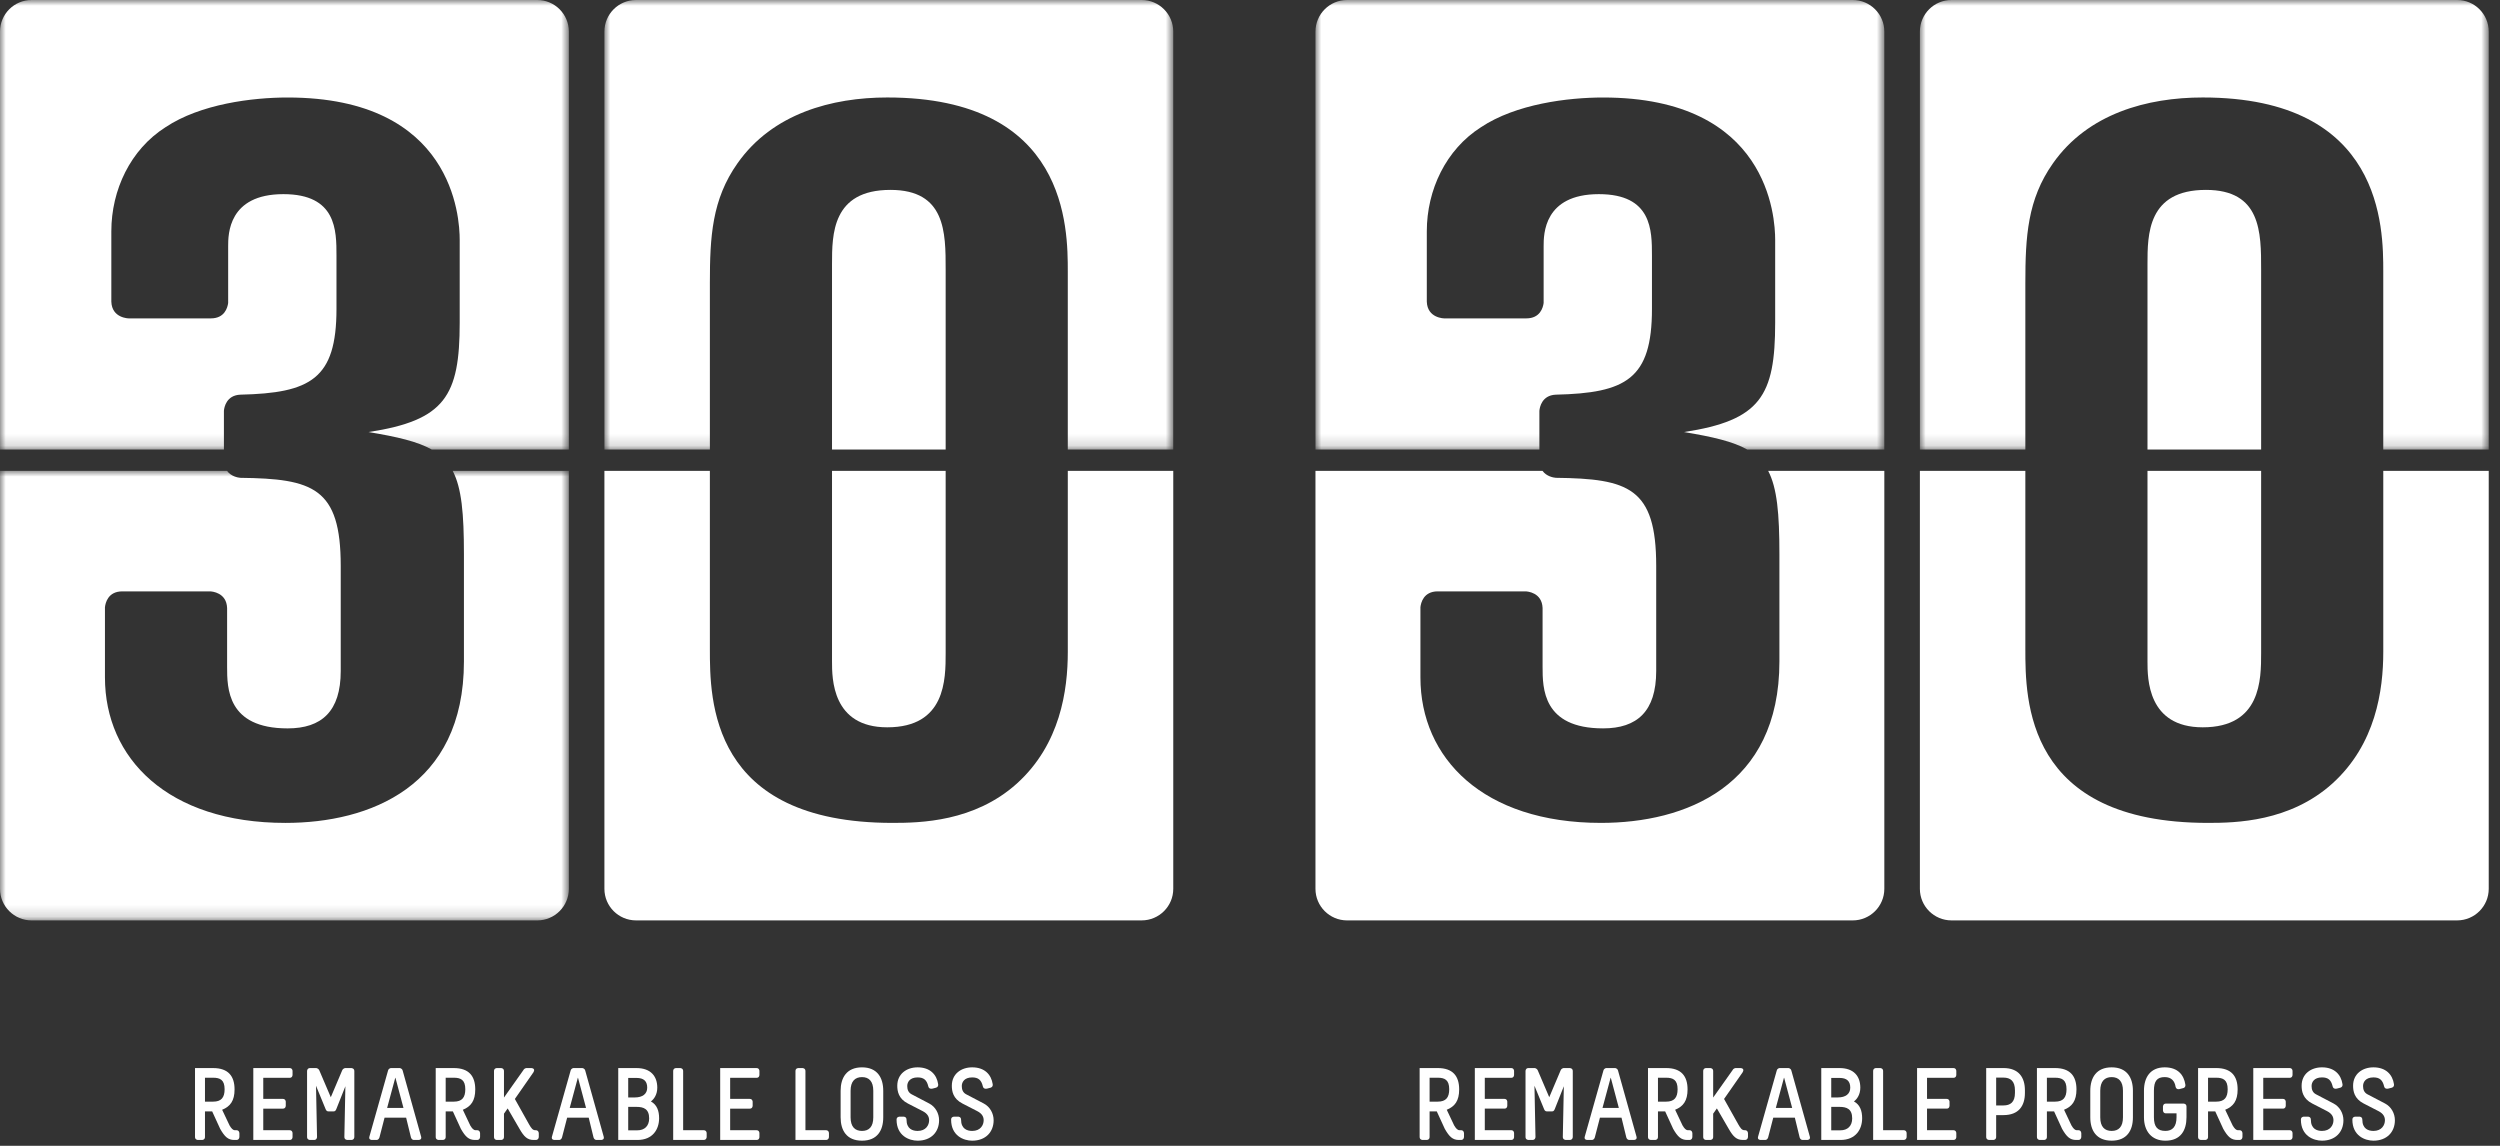 <?xml version="1.0" encoding="UTF-8"?>
<svg width="216px" height="99px" viewBox="0 0 216 99" version="1.1" xmlns="http://www.w3.org/2000/svg" xmlns:xlink="http://www.w3.org/1999/xlink">
    <rect x="0" y="0" width="216" height="99" fill="#333333" stroke="none"/>
    <title>Group 94</title>
    <defs>
        <polygon id="path-1" points="0 0 49.148 0 49.148 38.839 0 38.839"></polygon>
        <polygon id="path-3" points="0 0 49.149 0 49.149 38.84 0 38.84"></polygon>
        <polygon id="path-5" points="0 0 49.149 0 49.149 38.839 0 38.839"></polygon>
        <polygon id="path-7" points="0 0 49.148 0 49.148 38.839 0 38.839"></polygon>
        <polygon id="path-9" points="0 0 49.149 0 49.149 38.839 0 38.839"></polygon>
    </defs>
    <g id="Page-1" stroke="none" stroke-width="1" fill="none" fill-rule="evenodd">
        <g id="Version-2.0-Interior" transform="translate(-20, -20)">
            <g id="Group-94" transform="translate(20, 20)">
                <path d="M17.71,95.182 L18.412,95.182 C19.122,95.182 19.406,94.827 19.406,94.109 C19.406,93.302 19.015,93.115 18.412,93.115 L17.71,93.115 L17.71,95.182 Z M18.412,92.281 C19.734,92.281 20.266,92.991 20.266,94.126 C20.266,95.111 19.894,95.6 19.193,95.884 L19.832,97.233 C19.991,97.508 20.134,97.65 20.293,97.65 L20.426,97.65 C20.684,97.65 20.684,97.916 20.684,97.916 L20.684,98.227 C20.684,98.227 20.684,98.493 20.426,98.493 L20.24,98.493 C19.707,98.493 19.415,98.217 19.024,97.535 L18.332,96.026 L17.71,96.026 L17.71,98.236 C17.71,98.493 17.462,98.493 17.462,98.493 L17.107,98.493 C17.107,98.493 16.849,98.493 16.849,98.236 L16.849,92.281 L18.412,92.281 Z" id="Fill-1" fill="#FFFFFF"></path>
                <path d="M25.018,92.281 C25.276,92.281 25.276,92.529 25.276,92.529 L25.276,92.875 C25.276,92.875 25.276,93.124 25.027,93.124 L22.746,93.124 L22.746,94.944 L24.433,94.944 C24.69,94.944 24.69,95.192 24.69,95.192 L24.69,95.538 C24.69,95.538 24.69,95.787 24.441,95.787 L22.746,95.787 L22.746,97.65 L25.018,97.65 C25.276,97.65 25.276,97.898 25.276,97.898 L25.276,98.245 C25.276,98.245 25.276,98.493 25.027,98.493 L21.886,98.493 L21.886,92.281 L25.018,92.281 Z" id="Fill-3" fill="#FFFFFF"></path>
                <path d="M27.312,92.281 C27.312,92.281 27.489,92.281 27.587,92.476 L28.581,94.802 L29.566,92.476 C29.655,92.281 29.841,92.281 29.841,92.281 L30.347,92.281 C30.347,92.281 30.614,92.281 30.614,92.538 L30.614,98.236 C30.614,98.236 30.614,98.493 30.347,98.493 L30.019,98.493 C30.019,98.493 29.753,98.493 29.753,98.236 L29.841,93.852 L29.052,95.84 C28.981,96.009 28.901,96.025 28.803,96.025 L28.404,96.025 C28.297,96.025 28.208,96.009 28.137,95.84 L27.303,93.807 L27.392,98.236 C27.392,98.236 27.392,98.493 27.134,98.493 L26.788,98.493 C26.788,98.493 26.531,98.493 26.531,98.236 L26.531,92.538 C26.531,92.538 26.531,92.281 26.788,92.281 L27.312,92.281 Z" id="Fill-5" fill="#FFFFFF"></path>
                <path d="M34.15,93.124 L33.448,95.725 L34.86,95.725 L34.167,93.124 L34.15,93.124 Z M34.522,92.281 C34.522,92.281 34.727,92.281 34.789,92.494 L36.386,98.209 C36.466,98.493 36.164,98.493 36.164,98.493 L35.756,98.493 C35.659,98.493 35.552,98.422 35.508,98.28 L35.09,96.567 L33.226,96.567 L32.783,98.28 C32.738,98.422 32.632,98.493 32.543,98.493 L32.127,98.493 C32.127,98.493 31.833,98.493 31.914,98.209 L33.528,92.494 C33.59,92.281 33.786,92.281 33.786,92.281 L34.522,92.281 Z" id="Fill-7" fill="#FFFFFF"></path>
                <path d="M38.507,95.182 L39.208,95.182 C39.918,95.182 40.202,94.827 40.202,94.109 C40.202,93.302 39.811,93.115 39.208,93.115 L38.507,93.115 L38.507,95.182 Z M39.208,92.281 C40.53,92.281 41.062,92.991 41.062,94.126 C41.062,95.111 40.69,95.6 39.989,95.884 L40.627,97.233 C40.787,97.508 40.929,97.65 41.089,97.65 L41.222,97.65 C41.479,97.65 41.479,97.916 41.479,97.916 L41.479,98.227 C41.479,98.227 41.479,98.493 41.222,98.493 L41.036,98.493 C40.503,98.493 40.211,98.217 39.821,97.535 L39.128,96.026 L38.507,96.026 L38.507,98.236 C38.507,98.493 38.258,98.493 38.258,98.493 L37.903,98.493 C37.903,98.493 37.646,98.493 37.646,98.236 L37.646,92.281 L39.208,92.281 Z" id="Fill-9" fill="#FFFFFF"></path>
                <path d="M43.285,92.281 C43.285,92.281 43.543,92.281 43.543,92.538 L43.543,94.828 L45.22,92.458 C45.308,92.281 45.494,92.281 45.494,92.281 L45.895,92.281 C45.895,92.281 46.302,92.281 46.089,92.645 L44.484,94.951 L45.726,97.171 C45.903,97.472 46.027,97.65 46.24,97.65 L46.284,97.65 C46.551,97.65 46.551,97.916 46.551,97.916 L46.551,98.227 C46.551,98.227 46.551,98.493 46.284,98.493 L46.107,98.493 C45.565,98.493 45.274,98.209 44.892,97.543 L43.862,95.768 L43.543,96.221 L43.543,98.236 C43.543,98.493 43.294,98.493 43.294,98.493 L42.93,98.493 C42.93,98.493 42.682,98.493 42.682,98.236 L42.682,92.538 C42.682,92.281 42.93,92.281 42.93,92.281 L43.285,92.281 Z" id="Fill-11" fill="#FFFFFF"></path>
                <path d="M49.924,93.124 L49.223,95.725 L50.634,95.725 L49.942,93.124 L49.924,93.124 Z M50.297,92.281 C50.297,92.281 50.501,92.281 50.563,92.494 L52.161,98.209 C52.241,98.493 51.939,98.493 51.939,98.493 L51.531,98.493 C51.433,98.493 51.326,98.422 51.282,98.28 L50.865,96.567 L49.001,96.567 L48.557,98.28 C48.513,98.422 48.406,98.493 48.317,98.493 L47.901,98.493 C47.901,98.493 47.607,98.493 47.688,98.209 L49.303,92.494 C49.365,92.281 49.56,92.281 49.56,92.281 L50.297,92.281 Z" id="Fill-13" fill="#FFFFFF"></path>
                <path d="M54.277,97.659 L55.076,97.659 C55.679,97.659 56.087,97.295 56.087,96.629 C56.087,95.813 55.608,95.635 55.004,95.635 L54.277,95.635 L54.277,97.659 Z M54.277,94.82 L54.845,94.82 C55.519,94.82 55.919,94.517 55.919,93.976 C55.919,93.416 55.626,93.132 54.987,93.132 L54.277,93.132 L54.277,94.82 Z M54.987,92.281 C56.238,92.281 56.789,93 56.789,93.976 C56.789,94.552 56.522,94.952 56.238,95.165 C56.762,95.449 56.947,95.981 56.947,96.612 C56.947,97.561 56.407,98.493 55.076,98.493 L53.416,98.493 L53.416,92.281 L54.987,92.281 Z" id="Fill-15" fill="#FFFFFF"></path>
                <path d="M58.767,92.281 C58.767,92.281 59.024,92.281 59.024,92.538 L59.024,97.65 L60.79,97.65 C61.056,97.65 61.056,97.898 61.056,97.898 L61.056,98.236 C61.056,98.236 61.056,98.493 60.79,98.493 L58.163,98.493 L58.163,92.538 C58.163,92.281 58.412,92.281 58.412,92.281 L58.767,92.281 Z" id="Fill-17" fill="#FFFFFF"></path>
                <path d="M65.357,92.281 C65.614,92.281 65.614,92.529 65.614,92.529 L65.614,92.875 C65.614,92.875 65.614,93.124 65.366,93.124 L63.085,93.124 L63.085,94.944 L64.771,94.944 C65.029,94.944 65.029,95.192 65.029,95.192 L65.029,95.538 C65.029,95.538 65.029,95.787 64.78,95.787 L63.085,95.787 L63.085,97.65 L65.357,97.65 C65.614,97.65 65.614,97.898 65.614,97.898 L65.614,98.245 C65.614,98.245 65.614,98.493 65.366,98.493 L62.224,98.493 L62.224,92.281 L65.357,92.281 Z" id="Fill-19" fill="#FFFFFF"></path>
                <path d="M69.332,92.281 C69.332,92.281 69.59,92.281 69.59,92.538 L69.59,97.65 L71.355,97.65 C71.621,97.65 71.621,97.898 71.621,97.898 L71.621,98.236 C71.621,98.236 71.621,98.493 71.355,98.493 L68.729,98.493 L68.729,92.538 C68.729,92.281 68.977,92.281 68.977,92.281 L69.332,92.281 Z" id="Fill-21" fill="#FFFFFF"></path>
                <path d="M73.491,94.242 L73.491,96.541 C73.491,97.357 73.872,97.712 74.476,97.712 C75.08,97.712 75.452,97.357 75.452,96.541 L75.452,94.242 C75.452,93.426 75.08,93.062 74.476,93.062 C73.872,93.062 73.491,93.426 73.491,94.242 M76.312,94.242 L76.312,96.541 C76.312,97.668 75.798,98.555 74.476,98.555 C73.153,98.555 72.63,97.668 72.63,96.541 L72.63,94.242 C72.63,93.116 73.153,92.219 74.476,92.219 C75.798,92.219 76.312,93.116 76.312,94.242" id="Fill-23" fill="#FFFFFF"></path>
                <path d="M81.057,93.674 C81.075,93.78 81.048,93.923 80.879,93.976 L80.569,94.056 C80.4,94.1 80.249,94.047 80.205,93.86 C80.072,93.301 79.805,93.089 79.282,93.089 C78.607,93.089 78.386,93.496 78.386,93.834 C78.386,94.127 78.474,94.393 78.758,94.544 L80.285,95.343 C80.826,95.627 81.137,96.203 81.137,96.79 C81.137,97.792 80.462,98.555 79.282,98.555 C78.555,98.555 77.463,98.138 77.463,96.735 C77.463,96.479 77.721,96.479 77.721,96.479 L78.076,96.479 C78.076,96.479 78.323,96.479 78.323,96.735 C78.323,97.534 78.847,97.713 79.282,97.713 C80.001,97.713 80.276,97.207 80.276,96.79 C80.276,96.505 80.152,96.221 79.717,96 L78.44,95.343 C77.623,94.926 77.525,94.269 77.525,93.807 C77.525,92.786 78.332,92.218 79.282,92.218 C80.356,92.218 80.933,92.84 81.057,93.674" id="Fill-25" fill="#FFFFFF"></path>
                <path d="M85.77,93.674 C85.788,93.78 85.761,93.923 85.593,93.976 L85.282,94.056 C85.113,94.1 84.962,94.047 84.918,93.86 C84.785,93.301 84.519,93.089 83.995,93.089 C83.32,93.089 83.099,93.496 83.099,93.834 C83.099,94.127 83.187,94.393 83.471,94.544 L84.998,95.343 C85.539,95.627 85.85,96.203 85.85,96.79 C85.85,97.792 85.175,98.555 83.995,98.555 C83.268,98.555 82.176,98.138 82.176,96.735 C82.176,96.479 82.434,96.479 82.434,96.479 L82.789,96.479 C82.789,96.479 83.036,96.479 83.036,96.735 C83.036,97.534 83.56,97.713 83.995,97.713 C84.714,97.713 84.989,97.207 84.989,96.79 C84.989,96.505 84.865,96.221 84.43,96 L83.153,95.343 C82.336,94.926 82.238,94.269 82.238,93.807 C82.238,92.786 83.046,92.218 83.995,92.218 C85.069,92.218 85.646,92.84 85.77,93.674" id="Fill-27" fill="#FFFFFF"></path>
                <path d="M123.517,95.182 L124.218,95.182 C124.928,95.182 125.212,94.827 125.212,94.109 C125.212,93.301 124.821,93.115 124.218,93.115 L123.517,93.115 L123.517,95.182 Z M124.218,92.28 C125.54,92.28 126.072,92.99 126.072,94.126 C126.072,95.111 125.7,95.599 124.999,95.883 L125.637,97.232 C125.797,97.507 125.939,97.649 126.099,97.649 L126.232,97.649 C126.49,97.649 126.49,97.916 126.49,97.916 L126.49,98.226 C126.49,98.226 126.49,98.493 126.232,98.493 L126.046,98.493 C125.513,98.493 125.221,98.217 124.831,97.534 L124.138,96.025 L123.517,96.025 L123.517,98.235 C123.517,98.493 123.268,98.493 123.268,98.493 L122.913,98.493 C122.913,98.493 122.656,98.493 122.656,98.235 L122.656,92.28 L124.218,92.28 Z" id="Fill-29" fill="#FFFFFF"></path>
                <path d="M130.559,92.28 C130.816,92.28 130.816,92.529 130.816,92.529 L130.816,92.875 C130.816,92.875 130.816,93.123 130.567,93.123 L128.286,93.123 L128.286,94.943 L129.973,94.943 C130.23,94.943 130.23,95.191 130.23,95.191 L130.23,95.538 C130.23,95.538 130.23,95.786 129.982,95.786 L128.286,95.786 L128.286,97.649 L130.559,97.649 C130.816,97.649 130.816,97.898 130.816,97.898 L130.816,98.244 C130.816,98.244 130.816,98.492 130.567,98.492 L127.425,98.492 L127.425,92.28 L130.559,92.28 Z" id="Fill-31" fill="#FFFFFF"></path>
                <path d="M132.586,92.28 C132.586,92.28 132.764,92.28 132.861,92.475 L133.855,94.801 L134.841,92.475 C134.929,92.28 135.115,92.28 135.115,92.28 L135.621,92.28 C135.621,92.28 135.888,92.28 135.888,92.537 L135.888,98.235 C135.888,98.235 135.888,98.492 135.621,98.492 L135.293,98.492 C135.293,98.492 135.027,98.492 135.027,98.235 L135.115,93.851 L134.326,95.839 C134.255,96.008 134.175,96.025 134.077,96.025 L133.678,96.025 C133.571,96.025 133.483,96.008 133.412,95.839 L132.577,93.807 L132.666,98.235 C132.666,98.235 132.666,98.492 132.409,98.492 L132.062,98.492 C132.062,98.492 131.805,98.492 131.805,98.235 L131.805,92.537 C131.805,92.537 131.805,92.28 132.062,92.28 L132.586,92.28 Z" id="Fill-33" fill="#FFFFFF"></path>
                <path d="M139.157,93.123 L138.456,95.724 L139.867,95.724 L139.175,93.123 L139.157,93.123 Z M139.53,92.28 C139.53,92.28 139.734,92.28 139.796,92.493 L141.394,98.208 C141.473,98.492 141.172,98.492 141.172,98.492 L140.764,98.492 C140.666,98.492 140.56,98.421 140.515,98.279 L140.098,96.566 L138.234,96.566 L137.79,98.279 C137.746,98.421 137.639,98.492 137.551,98.492 L137.135,98.492 C137.135,98.492 136.841,98.492 136.922,98.208 L138.536,92.493 C138.598,92.28 138.793,92.28 138.793,92.28 L139.53,92.28 Z" id="Fill-35" fill="#FFFFFF"></path>
                <path d="M143.248,95.182 L143.95,95.182 C144.66,95.182 144.944,94.827 144.944,94.109 C144.944,93.301 144.552,93.115 143.95,93.115 L143.248,93.115 L143.248,95.182 Z M143.95,92.28 C145.271,92.28 145.805,92.99 145.805,94.126 C145.805,95.111 145.431,95.599 144.731,95.883 L145.369,97.232 C145.529,97.507 145.671,97.649 145.83,97.649 L145.964,97.649 C146.221,97.649 146.221,97.916 146.221,97.916 L146.221,98.226 C146.221,98.226 146.221,98.493 145.964,98.493 L145.777,98.493 C145.245,98.493 144.953,98.217 144.562,97.534 L143.87,96.025 L143.248,96.025 L143.248,98.235 C143.248,98.493 143,98.493 143,98.493 L142.645,98.493 C142.645,98.493 142.387,98.493 142.387,98.235 L142.387,92.28 L143.95,92.28 Z" id="Fill-37" fill="#FFFFFF"></path>
                <path d="M147.761,92.28 C147.761,92.28 148.018,92.28 148.018,92.537 L148.018,94.827 L149.696,92.458 C149.784,92.28 149.97,92.28 149.97,92.28 L150.37,92.28 C150.37,92.28 150.778,92.28 150.565,92.644 L148.959,94.951 L150.202,97.17 C150.378,97.472 150.503,97.649 150.716,97.649 L150.76,97.649 C151.026,97.649 151.026,97.915 151.026,97.915 L151.026,98.226 C151.026,98.226 151.026,98.492 150.76,98.492 L150.582,98.492 C150.041,98.492 149.749,98.208 149.367,97.543 L148.338,95.767 L148.018,96.22 L148.018,98.235 C148.018,98.492 147.77,98.492 147.77,98.492 L147.406,98.492 C147.406,98.492 147.157,98.492 147.157,98.235 L147.157,92.537 C147.157,92.28 147.406,92.28 147.406,92.28 L147.761,92.28 Z" id="Fill-39" fill="#FFFFFF"></path>
                <path d="M154.133,93.123 L153.432,95.724 L154.843,95.724 L154.151,93.123 L154.133,93.123 Z M154.506,92.28 C154.506,92.28 154.71,92.28 154.772,92.493 L156.37,98.208 C156.449,98.492 156.148,98.492 156.148,98.492 L155.74,98.492 C155.642,98.492 155.536,98.421 155.491,98.279 L155.074,96.566 L153.21,96.566 L152.766,98.279 C152.722,98.421 152.615,98.492 152.526,98.492 L152.11,98.492 C152.11,98.492 151.816,98.492 151.897,98.208 L153.512,92.493 C153.574,92.28 153.769,92.28 153.769,92.28 L154.506,92.28 Z" id="Fill-41" fill="#FFFFFF"></path>
                <path d="M158.219,97.658 L159.018,97.658 C159.622,97.658 160.029,97.294 160.029,96.629 C160.029,95.812 159.551,95.635 158.947,95.635 L158.219,95.635 L158.219,97.658 Z M158.219,94.819 L158.788,94.819 C159.462,94.819 159.862,94.516 159.862,93.976 C159.862,93.416 159.569,93.132 158.93,93.132 L158.219,93.132 L158.219,94.819 Z M158.93,92.28 C160.181,92.28 160.731,92.999 160.731,93.976 C160.731,94.552 160.464,94.951 160.181,95.164 C160.704,95.448 160.89,95.981 160.89,96.611 C160.89,97.561 160.35,98.493 159.018,98.493 L157.358,98.493 L157.358,92.28 L158.93,92.28 Z" id="Fill-43" fill="#FFFFFF"></path>
                <path d="M162.444,92.28 C162.444,92.28 162.701,92.28 162.701,92.537 L162.701,97.649 L164.466,97.649 C164.733,97.649 164.733,97.898 164.733,97.898 L164.733,98.235 C164.733,98.235 164.733,98.492 164.466,98.492 L161.84,98.492 L161.84,92.537 C161.84,92.28 162.088,92.28 162.088,92.28 L162.444,92.28 Z" id="Fill-45" fill="#FFFFFF"></path>
                <path d="M168.767,92.28 C169.025,92.28 169.025,92.529 169.025,92.529 L169.025,92.875 C169.025,92.875 169.025,93.123 168.776,93.123 L166.495,93.123 L166.495,94.943 L168.182,94.943 C168.439,94.943 168.439,95.191 168.439,95.191 L168.439,95.538 C168.439,95.538 168.439,95.786 168.191,95.786 L166.495,95.786 L166.495,97.649 L168.767,97.649 C169.025,97.649 169.025,97.898 169.025,97.898 L169.025,98.244 C169.025,98.244 169.025,98.492 168.776,98.492 L165.635,98.492 L165.635,92.28 L168.767,92.28 Z" id="Fill-47" fill="#FFFFFF"></path>
                <path d="M172.468,95.51 L173.098,95.51 C173.701,95.51 174.092,95.226 174.092,94.428 L174.092,94.206 C174.092,93.399 173.701,93.105 173.098,93.105 L172.468,93.105 L172.468,95.51 Z M173.098,92.28 C174.419,92.28 174.953,93.088 174.953,94.206 L174.953,94.428 C174.953,95.546 174.419,96.345 173.098,96.345 L172.468,96.345 L172.468,98.234 C172.468,98.492 172.219,98.492 172.219,98.492 L171.864,98.492 C171.864,98.492 171.607,98.492 171.607,98.234 L171.607,92.28 L173.098,92.28 Z" id="Fill-49" fill="#FFFFFF"></path>
                <path d="M176.852,95.182 L177.553,95.182 C178.263,95.182 178.547,94.827 178.547,94.109 C178.547,93.301 178.155,93.115 177.553,93.115 L176.852,93.115 L176.852,95.182 Z M177.553,92.28 C178.874,92.28 179.407,92.99 179.407,94.126 C179.407,95.111 179.034,95.599 178.334,95.883 L178.972,97.232 C179.132,97.507 179.274,97.649 179.434,97.649 L179.567,97.649 C179.824,97.649 179.824,97.916 179.824,97.916 L179.824,98.226 C179.824,98.226 179.824,98.493 179.567,98.493 L179.38,98.493 C178.848,98.493 178.556,98.217 178.165,97.534 L177.473,96.025 L176.852,96.025 L176.852,98.235 C176.852,98.493 176.603,98.493 176.603,98.493 L176.248,98.493 C176.248,98.493 175.991,98.493 175.991,98.235 L175.991,92.28 L177.553,92.28 Z" id="Fill-51" fill="#FFFFFF"></path>
                <path d="M181.462,94.241 L181.462,96.54 C181.462,97.357 181.844,97.712 182.448,97.712 C183.05,97.712 183.424,97.357 183.424,96.54 L183.424,94.241 C183.424,93.426 183.05,93.062 182.448,93.062 C181.844,93.062 181.462,93.426 181.462,94.241 M184.284,94.241 L184.284,96.54 C184.284,97.667 183.769,98.554 182.448,98.554 C181.125,98.554 180.601,97.667 180.601,96.54 L180.601,94.241 C180.601,93.115 181.125,92.218 182.448,92.218 C183.769,92.218 184.284,93.115 184.284,94.241" id="Fill-53" fill="#FFFFFF"></path>
                <path d="M188.815,93.709 C188.833,93.815 188.806,93.967 188.637,94.011 L188.3,94.099 C188.131,94.144 187.998,94.046 187.972,93.904 C187.892,93.39 187.599,93.061 187.031,93.061 C186.365,93.061 186.099,93.408 186.099,94.233 L186.099,96.531 C186.099,97.356 186.409,97.711 187.093,97.711 C187.697,97.711 188.052,97.348 188.052,96.531 L188.052,96.194 L187.137,96.194 C186.88,96.194 186.88,95.936 186.88,95.936 L186.88,95.608 C186.88,95.608 186.88,95.35 187.137,95.35 L188.655,95.35 C188.655,95.35 188.913,95.35 188.913,95.608 L188.913,96.531 C188.913,97.658 188.415,98.555 187.093,98.555 C185.868,98.555 185.239,97.703 185.239,96.531 L185.239,94.233 C185.239,93.061 185.807,92.218 187.031,92.218 C188.185,92.218 188.691,92.893 188.815,93.709" id="Fill-55" fill="#FFFFFF"></path>
                <path d="M190.775,95.182 L191.477,95.182 C192.187,95.182 192.471,94.827 192.471,94.109 C192.471,93.301 192.08,93.115 191.477,93.115 L190.775,93.115 L190.775,95.182 Z M191.477,92.28 C192.799,92.28 193.331,92.99 193.331,94.126 C193.331,95.111 192.959,95.599 192.258,95.883 L192.897,97.232 C193.057,97.507 193.199,97.649 193.358,97.649 L193.492,97.649 C193.749,97.649 193.749,97.916 193.749,97.916 L193.749,98.226 C193.749,98.226 193.749,98.493 193.492,98.493 L193.305,98.493 C192.773,98.493 192.48,98.217 192.089,97.534 L191.397,96.025 L190.775,96.025 L190.775,98.235 C190.775,98.493 190.527,98.493 190.527,98.493 L190.172,98.493 C190.172,98.493 189.914,98.493 189.914,98.235 L189.914,92.28 L191.477,92.28 Z" id="Fill-57" fill="#FFFFFF"></path>
                <path d="M197.817,92.28 C198.075,92.28 198.075,92.529 198.075,92.529 L198.075,92.875 C198.075,92.875 198.075,93.123 197.826,93.123 L195.545,93.123 L195.545,94.943 L197.232,94.943 C197.489,94.943 197.489,95.191 197.489,95.191 L197.489,95.538 C197.489,95.538 197.489,95.786 197.24,95.786 L195.545,95.786 L195.545,97.649 L197.817,97.649 C198.075,97.649 198.075,97.898 198.075,97.898 L198.075,98.244 C198.075,98.244 198.075,98.492 197.826,98.492 L194.684,98.492 L194.684,92.28 L197.817,92.28 Z" id="Fill-59" fill="#FFFFFF"></path>
                <path d="M202.392,93.673 C202.41,93.78 202.383,93.922 202.215,93.975 L201.904,94.055 C201.735,94.099 201.584,94.046 201.54,93.86 C201.407,93.3 201.141,93.088 200.617,93.088 C199.942,93.088 199.721,93.496 199.721,93.833 C199.721,94.126 199.809,94.392 200.093,94.543 L201.62,95.342 C202.161,95.626 202.472,96.202 202.472,96.789 C202.472,97.791 201.797,98.554 200.617,98.554 C199.89,98.554 198.798,98.137 198.798,96.736 C198.798,96.478 199.056,96.478 199.056,96.478 L199.411,96.478 C199.411,96.478 199.658,96.478 199.658,96.736 C199.658,97.533 200.182,97.712 200.617,97.712 C201.336,97.712 201.611,97.206 201.611,96.789 C201.611,96.505 201.487,96.221 201.052,95.999 L199.775,95.342 C198.958,94.925 198.86,94.268 198.86,93.806 C198.86,92.786 199.668,92.218 200.617,92.218 C201.691,92.218 202.268,92.839 202.392,93.673" id="Fill-61" fill="#FFFFFF"></path>
                <path d="M206.839,93.673 C206.856,93.78 206.83,93.922 206.661,93.975 L206.351,94.055 C206.182,94.099 206.031,94.046 205.987,93.86 C205.853,93.3 205.587,93.088 205.064,93.088 C204.389,93.088 204.168,93.496 204.168,93.833 C204.168,94.126 204.256,94.392 204.54,94.543 L206.067,95.342 C206.608,95.626 206.919,96.202 206.919,96.789 C206.919,97.791 206.244,98.554 205.064,98.554 C204.337,98.554 203.245,98.137 203.245,96.736 C203.245,96.478 203.502,96.478 203.502,96.478 L203.857,96.478 C203.857,96.478 204.105,96.478 204.105,96.736 C204.105,97.533 204.629,97.712 205.064,97.712 C205.782,97.712 206.058,97.206 206.058,96.789 C206.058,96.505 205.933,96.221 205.498,95.999 L204.22,95.342 C203.405,94.925 203.307,94.268 203.307,93.806 C203.307,92.786 204.115,92.218 205.064,92.218 C206.138,92.218 206.714,92.839 206.839,93.673" id="Fill-63" fill="#FFFFFF"></path>
                <path d="M76.657,62.84 C81.705,62.84 81.705,58.709 81.705,56.415 L81.705,40.683 L71.886,40.683 L71.886,57.149 C71.886,58.619 71.886,62.84 76.657,62.84" id="Fill-65" fill="#FFFFFF"></path>
                <path d="M92.258,40.683 L92.258,56.324 C92.258,59.628 91.615,64.308 87.852,67.703 C84.182,71.007 79.503,71.098 77.116,71.098 C61.333,71.098 61.333,60.454 61.333,56.048 L61.333,40.683 L52.221,40.683 L52.221,76.793 C52.221,78.3 53.443,79.522 54.951,79.522 L98.639,79.522 C100.147,79.522 101.37,78.3 101.37,76.793 L101.37,40.683 L92.258,40.683 Z" id="Fill-67" fill="#FFFFFF"></path>
                <path d="M76.934,16.407 C71.886,16.407 71.886,20.262 71.886,22.83 L71.886,38.84 L81.705,38.84 L81.705,23.289 C81.705,20.077 81.705,16.407 76.934,16.407" id="Fill-69" fill="#FFFFFF"></path>
                <g id="Group-73" transform="translate(52.221, 0)">
                    <mask id="mask-2" fill="white">
                        <use xlink:href="#path-1"></use>
                    </mask>
                    <g id="Clip-72"></g>
                    <path d="M46.417,-0 L2.73,-0 C1.222,-0 -1.91846539e-13,1.223 -1.91846539e-13,2.73 L-1.91846539e-13,38.839 L9.112,38.839 L9.112,24.483 C9.112,20.446 9.294,17.232 11.497,14.112 C14.525,9.8 19.664,8.422 24.436,8.422 C40.036,8.422 40.036,19.711 40.036,23.473 L40.036,38.839 L49.148,38.839 L49.148,2.73 C49.148,1.223 47.925,-0 46.417,-0" id="Fill-71" fill="#FFFFFF" mask="url(#mask-2)"></path>
                </g>
                <g id="Group-76" transform="translate(0, 40.683)">
                    <mask id="mask-4" fill="white">
                        <use xlink:href="#path-3"></use>
                    </mask>
                    <g id="Clip-75"></g>
                    <path d="M39.114,0 C39.886,1.48 40.084,3.693 40.084,7.199 L40.084,16.467 C40.084,27.296 31.918,30.416 24.667,30.416 C14.483,30.416 9.068,24.82 9.068,17.846 L9.068,11.778 C9.109,11.411 9.33,10.418 10.555,10.412 L18.149,10.412 C18.298,10.416 19.572,10.501 19.622,11.85 L19.622,16.926 C19.622,18.763 19.622,22.25 24.851,22.25 C27.788,22.25 29.439,20.781 29.439,17.294 L29.439,8.208 C29.439,1.447 27.042,0.674 20.763,0.601 C20.549,0.582 19.964,0.479 19.616,0 L-0,0 L-0,36.11 C-0,37.617 1.223,38.84 2.731,38.84 L46.418,38.84 C47.926,38.84 49.149,37.617 49.149,36.11 L49.149,0 L39.114,0 Z" id="Fill-74" fill="#FFFFFF" mask="url(#mask-4)"></path>
                </g>
                <g id="Group-79">
                    <mask id="mask-6" fill="white">
                        <use xlink:href="#path-5"></use>
                    </mask>
                    <g id="Clip-78"></g>
                    <path d="M46.418,-0 L2.731,-0 C1.223,-0 -0,1.223 -0,2.731 L-0,38.839 L19.346,38.839 L19.346,35.494 C19.374,35.171 19.569,34.159 20.75,34.1 C26.833,33.961 29.072,32.751 29.072,26.685 L29.072,22.098 C29.072,19.896 29.072,16.774 24.484,16.774 C19.713,16.774 19.713,20.262 19.713,21.271 L19.713,26.179 C19.659,26.575 19.413,27.508 18.219,27.508 L11.121,27.508 C11.121,27.508 9.666,27.501 9.619,26.062 L9.619,19.987 C9.619,16.408 11.27,12.92 14.299,10.992 C17.327,8.975 21.823,8.424 24.851,8.424 C39.166,8.424 39.718,18.794 39.718,20.721 L39.718,27.879 C39.718,34.211 38.447,36.32 31.841,37.329 C34.323,37.742 36.073,38.146 37.303,38.839 L49.149,38.839 L49.149,2.731 C49.149,1.223 47.926,-0 46.418,-0" id="Fill-77" fill="#FFFFFF" mask="url(#mask-6)"></path>
                </g>
                <path d="M190.314,62.84 C195.362,62.84 195.362,58.709 195.362,56.415 L195.362,40.683 L185.543,40.683 L185.543,57.149 C185.543,58.619 185.543,62.84 190.314,62.84" id="Fill-80" fill="#FFFFFF"></path>
                <path d="M205.915,40.683 L205.915,56.324 C205.915,59.628 205.272,64.308 201.51,67.703 C197.839,71.007 193.159,71.098 190.773,71.098 C174.99,71.098 174.99,60.454 174.99,56.048 L174.99,40.683 L165.878,40.683 L165.878,76.793 C165.878,78.3 167.1,79.522 168.608,79.522 L212.296,79.522 C213.803,79.522 215.026,78.3 215.026,76.793 L215.026,40.683 L205.915,40.683 Z" id="Fill-82" fill="#FFFFFF"></path>
                <path d="M190.591,16.407 C185.543,16.407 185.543,20.262 185.543,22.83 L185.543,38.84 L195.362,38.84 L195.362,23.289 C195.362,20.077 195.362,16.407 190.591,16.407" id="Fill-84" fill="#FFFFFF"></path>
                <g id="Group-88" transform="translate(165.878, 0)">
                    <mask id="mask-8" fill="white">
                        <use xlink:href="#path-7"></use>
                    </mask>
                    <g id="Clip-87"></g>
                    <path d="M46.417,-0 L2.73,-0 C1.222,-0 -2.13162821e-13,1.223 -2.13162821e-13,2.73 L-2.13162821e-13,38.839 L9.112,38.839 L9.112,24.483 C9.112,20.446 9.294,17.232 11.497,14.112 C14.525,9.8 19.664,8.422 24.436,8.422 C40.036,8.422 40.036,19.711 40.036,23.473 L40.036,38.839 L49.148,38.839 L49.148,2.73 C49.148,1.223 47.925,-0 46.417,-0" id="Fill-86" fill="#FFFFFF" mask="url(#mask-8)"></path>
                </g>
                <path d="M152.771,40.683 C153.543,42.163 153.741,44.376 153.741,47.881 L153.741,57.15 C153.741,67.979 145.575,71.098 138.324,71.098 C128.139,71.098 122.725,65.502 122.725,58.529 L122.725,52.46 C122.765,52.093 122.987,51.1 124.212,51.094 L131.806,51.094 C131.955,51.098 133.228,51.184 133.279,52.532 L133.279,57.608 C133.279,59.446 133.279,62.932 138.508,62.932 C141.445,62.932 143.096,61.464 143.096,57.976 L143.096,48.891 C143.096,42.129 140.699,41.356 134.42,41.283 C134.206,41.264 133.621,41.162 133.273,40.683 L113.656,40.683 L113.656,76.793 C113.656,78.3 114.879,79.523 116.387,79.523 L160.075,79.523 C161.583,79.523 162.806,78.3 162.806,76.793 L162.806,40.683 L152.771,40.683 Z" id="Fill-89" fill="#FFFFFF"></path>
                <g id="Group-93" transform="translate(113.657, 0)">
                    <mask id="mask-10" fill="white">
                        <use xlink:href="#path-9"></use>
                    </mask>
                    <g id="Clip-92"></g>
                    <path d="M46.418,-0 L2.731,-0 C1.223,-0 0,1.223 0,2.731 L0,38.839 L19.346,38.839 L19.346,35.494 C19.375,35.171 19.569,34.159 20.75,34.1 C26.834,33.961 29.072,32.751 29.072,26.685 L29.072,22.098 C29.072,19.896 29.072,16.774 24.484,16.774 C19.713,16.774 19.713,20.262 19.713,21.271 L19.713,26.179 C19.66,26.575 19.413,27.508 18.219,27.508 L11.121,27.508 C11.121,27.508 9.666,27.501 9.619,26.062 L9.619,19.987 C9.619,16.408 11.271,12.92 14.299,10.992 C17.327,8.975 21.824,8.424 24.851,8.424 C39.167,8.424 39.718,18.794 39.718,20.721 L39.718,27.879 C39.718,34.211 38.448,36.32 31.842,37.329 C34.323,37.742 36.074,38.146 37.304,38.839 L49.149,38.839 L49.149,2.731 C49.149,1.223 47.926,-0 46.418,-0" id="Fill-91" fill="#FFFFFF" mask="url(#mask-10)"></path>
                </g>
            </g>
        </g>
    </g>
</svg>